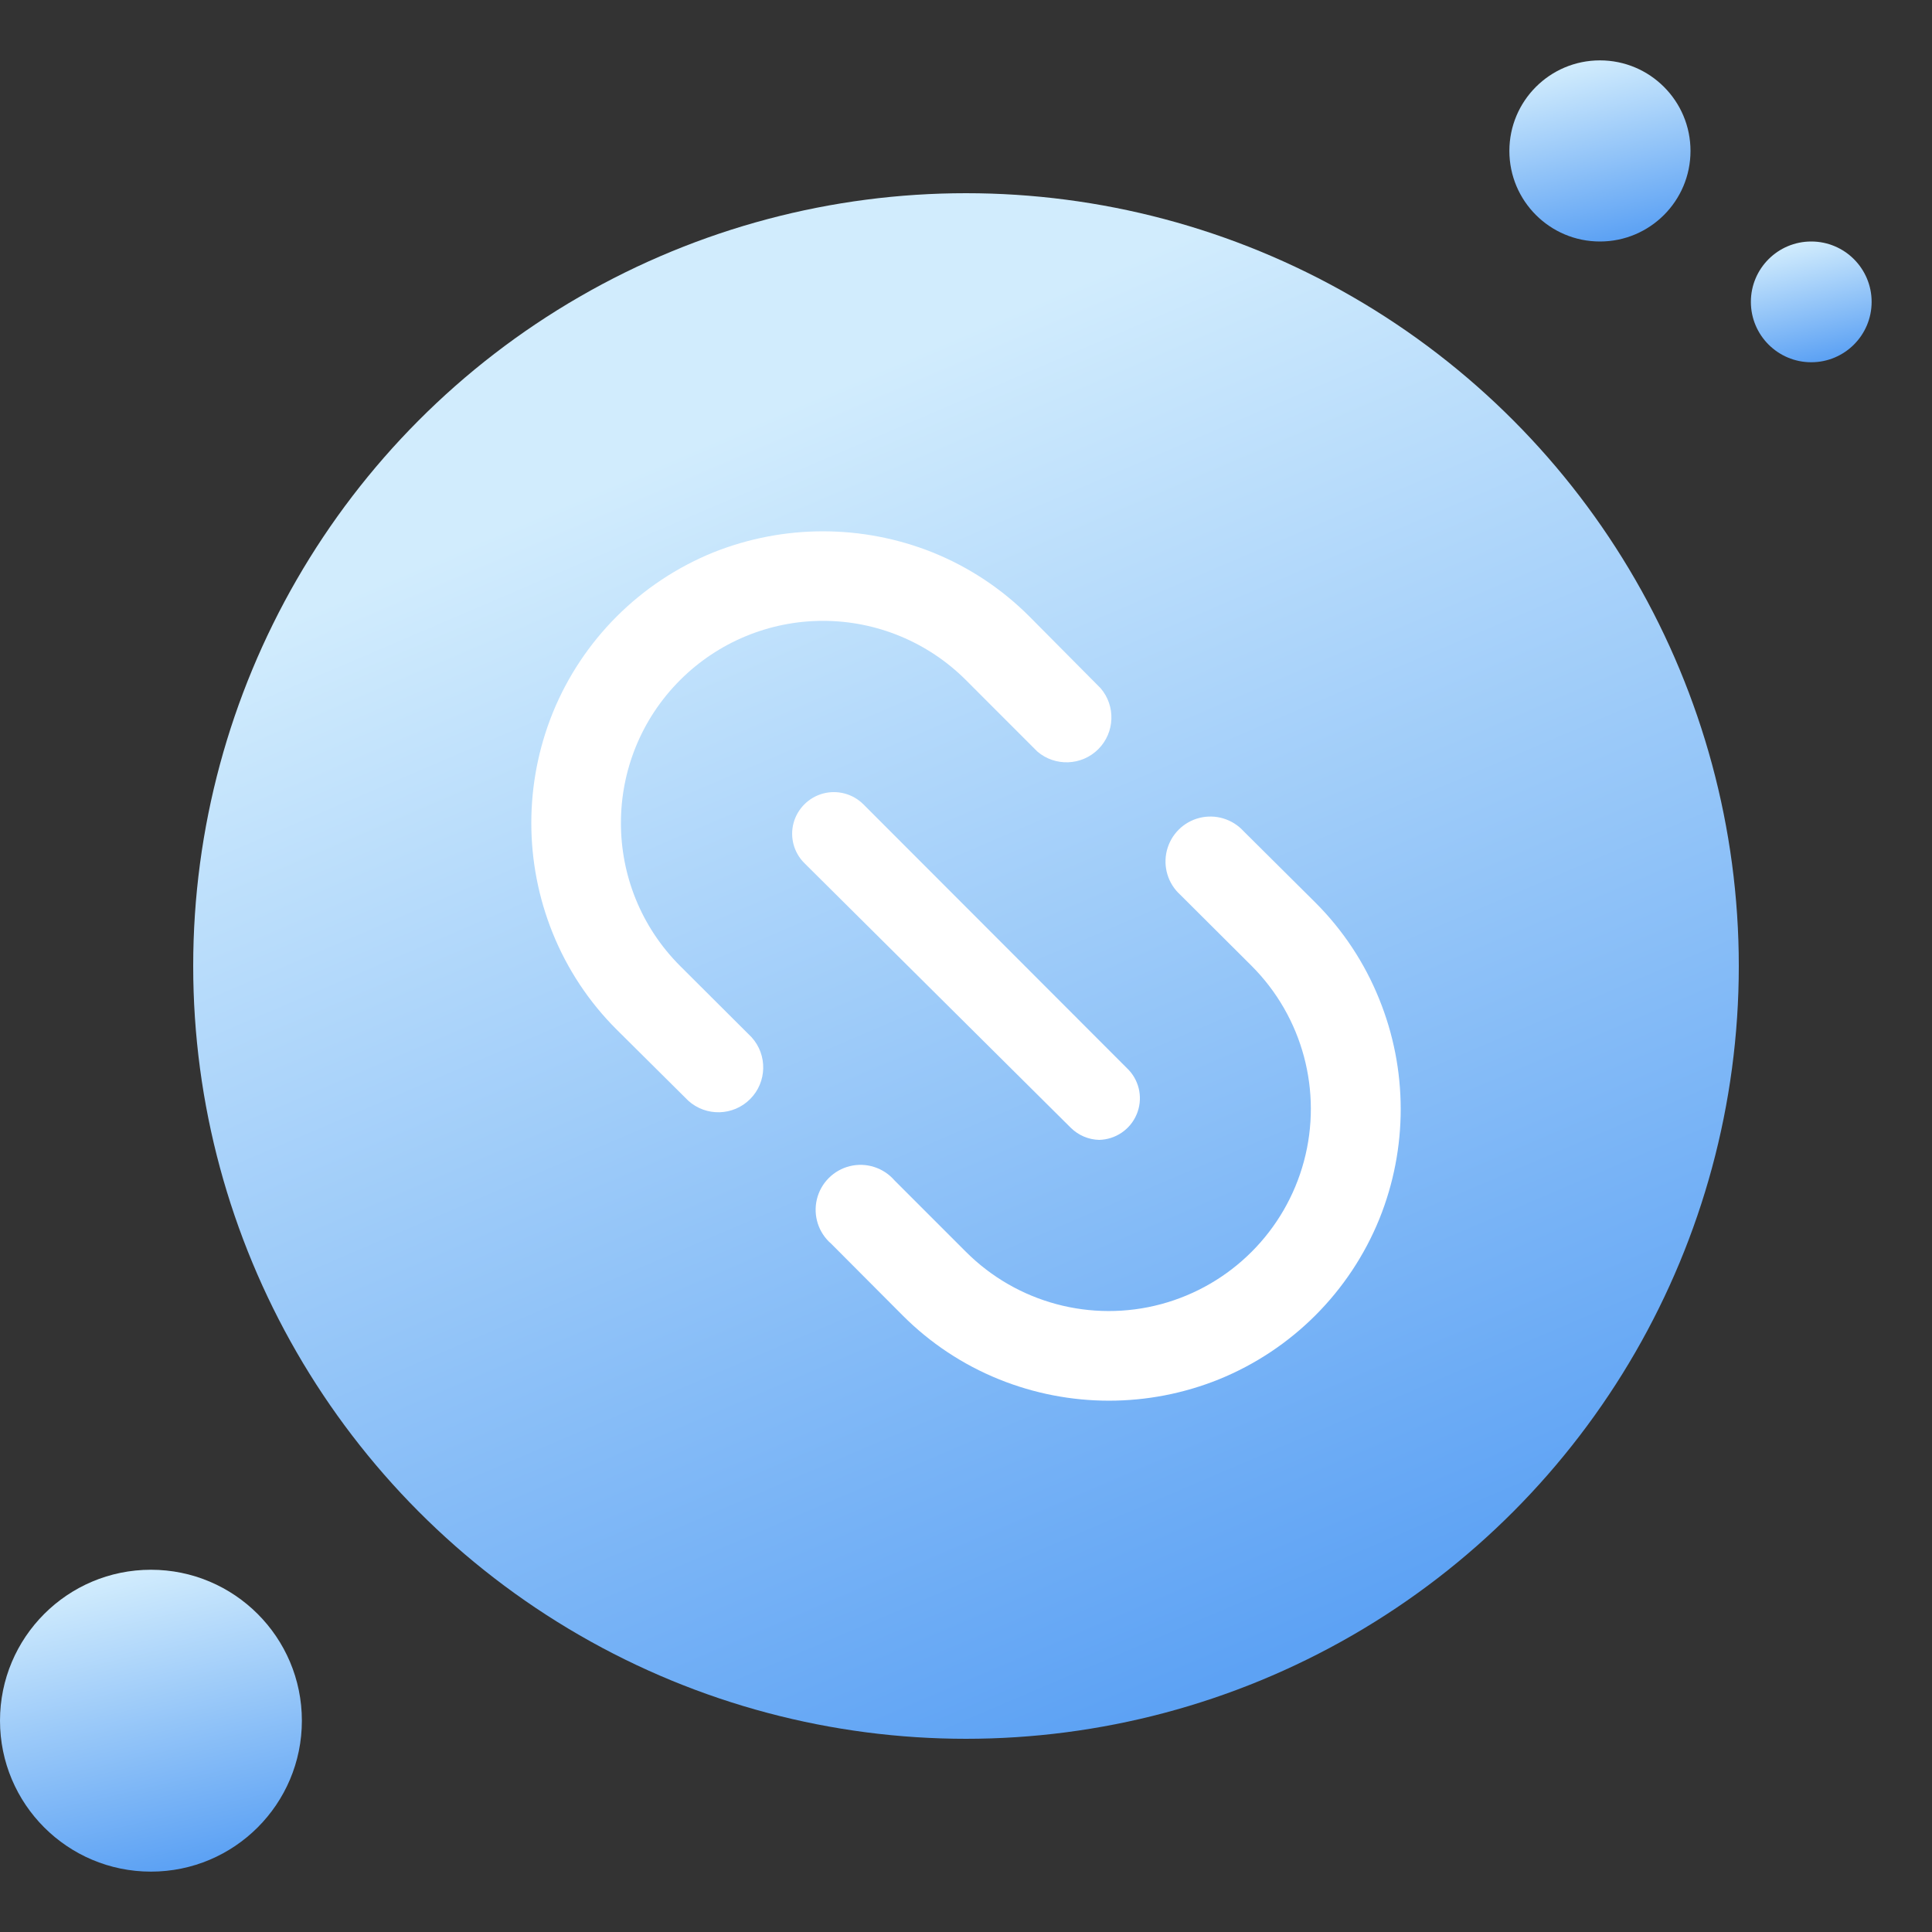 <?xml version="1.0" encoding="UTF-8"?>
<svg width="40px" height="40px" viewBox="0 0 40 40" version="1.1" xmlns="http://www.w3.org/2000/svg" xmlns:xlink="http://www.w3.org/1999/xlink">
    <rect x="0" y="0" width="40" height="40" fill="#333333" stroke="none"/>
    <title>icon_1</title>
    <defs>
        <linearGradient x1="46.647%" y1="0%" x2="68.771%" y2="95.586%" id="linearGradient-1">
            <stop stop-color="#D1ECFD" offset="0%"></stop>
            <stop stop-color="#5DA2F4" offset="100%"></stop>
        </linearGradient>
        <linearGradient x1="34.39%" y1="15.206%" x2="68.771%" y2="95.586%" id="linearGradient-2">
            <stop stop-color="#D1ECFD" offset="0%"></stop>
            <stop stop-color="#5DA2F4" offset="100%"></stop>
        </linearGradient>
    </defs>
    <g id="Page-1" stroke="none" stroke-width="1" fill="none" fill-rule="evenodd">
        <g id="icon_1">
            <rect id="Rectangle" fill-opacity="0" fill="#D8D8D8" x="0" y="0" width="40" height="40"></rect>
            <circle id="Oval" fill="url(#linearGradient-1)" fill-rule="nonzero" cx="33.125" cy="3.125" r="1.875"></circle>
            <circle id="Oval-Copy-2" fill="url(#linearGradient-1)" fill-rule="nonzero" cx="37.5" cy="6.25" r="1.25"></circle>
            <circle id="Oval-Copy-13" fill="url(#linearGradient-1)" fill-rule="nonzero" cx="3.125" cy="35.625" r="3.125"></circle>
            <circle id="Oval" fill="url(#linearGradient-2)" fill-rule="nonzero" cx="20" cy="20" r="16"></circle>
            <g id="编组" transform="translate(11, 11)" fill="#FFFFFF" fill-rule="nonzero">
                <path d="M13.832,5.934 C14.164,5.85 14.516,5.956 14.747,6.209 L14.747,6.209 L16.23,7.683 C16.802,8.253 17.252,8.933 17.554,9.682 L17.554,9.682 C18.148,11.143 18.148,12.774 17.559,14.235 C16.945,15.746 15.747,16.944 14.236,17.558 C12.776,18.147 11.145,18.147 9.686,17.558 C8.937,17.256 8.257,16.805 7.687,16.233 L7.687,16.233 L6.209,14.75 C5.945,14.523 5.831,14.167 5.913,13.828 C5.995,13.49 6.259,13.225 6.598,13.143 C6.936,13.061 7.292,13.176 7.52,13.439 L7.52,13.439 L8.998,14.917 C10.054,15.975 11.595,16.388 13.039,16.001 C14.482,15.613 15.61,14.485 15.997,13.041 C16.384,11.597 15.971,10.057 14.915,8.999 L14.915,8.999 L13.436,7.525 C13.182,7.295 13.075,6.944 13.158,6.611 C13.241,6.278 13.5,6.018 13.832,5.934 Z M6.041,5.429 C6.339,5.35 6.656,5.434 6.875,5.652 L6.875,5.652 L12.37,11.153 C12.601,11.401 12.665,11.762 12.532,12.074 C12.4,12.387 12.096,12.592 11.757,12.6 C11.537,12.595 11.327,12.505 11.17,12.35 L11.17,12.35 L5.653,6.869 C5.435,6.652 5.35,6.335 5.43,6.038 C5.511,5.741 5.744,5.509 6.041,5.429 Z M3.764,0.439 C5.224,-0.146 6.854,-0.146 8.314,0.439 C9.063,0.742 9.743,1.192 10.313,1.764 L10.313,1.764 L11.786,3.248 C12.103,3.616 12.082,4.167 11.739,4.511 C11.395,4.854 10.845,4.875 10.476,4.559 L10.476,4.559 L8.998,3.08 C8.213,2.295 7.149,1.854 6.039,1.854 C4.93,1.854 3.866,2.295 3.081,3.08 C1.447,4.715 1.447,7.364 3.081,8.999 L3.081,8.999 L4.559,10.473 C4.893,10.839 4.881,11.404 4.531,11.755 C4.181,12.106 3.617,12.121 3.249,11.788 L3.249,11.788 L1.766,10.315 C1.194,9.745 0.744,9.065 0.442,8.316 C-0.147,6.855 -0.147,5.224 0.442,3.763 C1.055,2.252 2.254,1.054 3.764,0.439 Z" id="形状结合"></path>
            </g>
        </g>
    </g>
</svg>